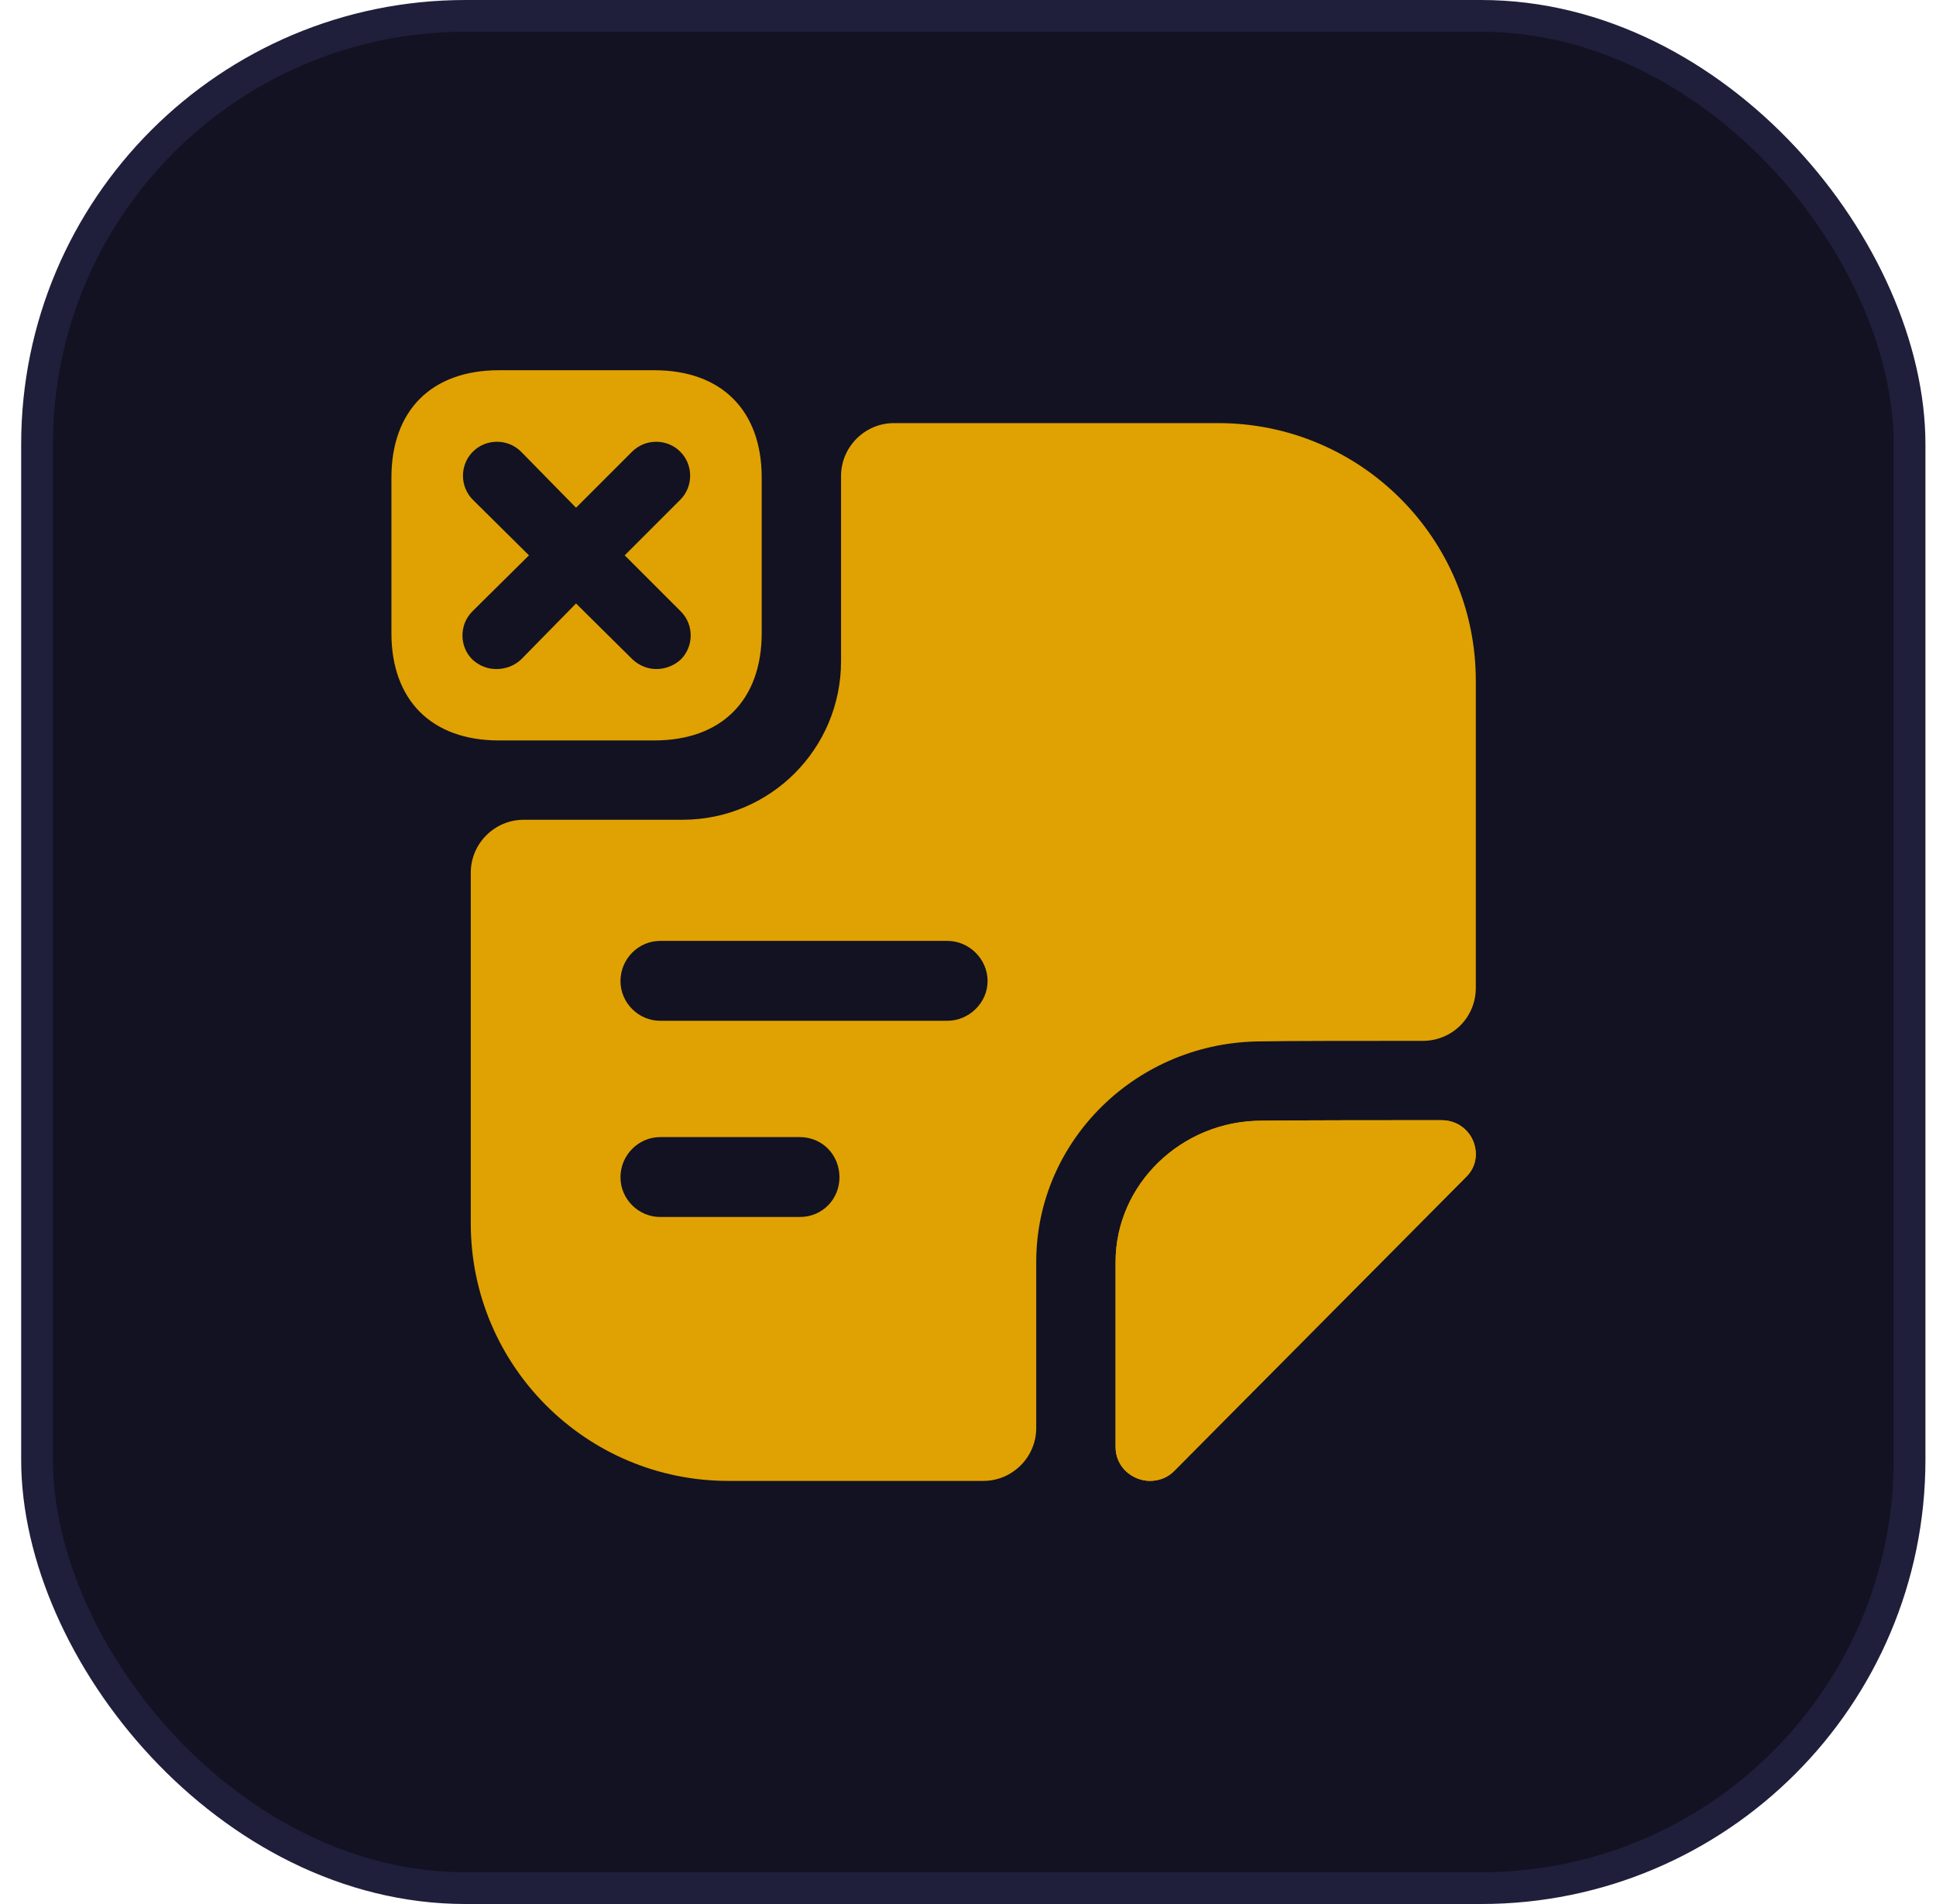 <?xml version="1.0" encoding="UTF-8"?> <svg xmlns="http://www.w3.org/2000/svg" width="61" height="60" viewBox="0 0 61 60" fill="none"><rect x="1.167" y="0.5" width="59" height="59" rx="13.5" fill="#121222"></rect><rect x="1.167" y="0.5" width="59" height="59" rx="13.5" stroke="#1F1F3C"></rect><path d="M20.617 11.667H15.717C13.6 11.667 12.333 12.933 12.333 15.05V19.95C12.333 22.067 13.6 23.333 15.717 23.333H20.617C22.733 23.333 24 22.067 24 19.95V15.05C24 12.933 22.733 11.667 20.617 11.667ZM21.45 19.267C21.867 19.683 21.867 20.367 21.45 20.783C21.233 20.983 20.95 21.083 20.683 21.083C20.417 21.083 20.15 20.983 19.933 20.783L18.15 19.017L16.417 20.783C16.2 20.983 15.933 21.083 15.633 21.083C15.367 21.083 15.1 20.983 14.883 20.783C14.467 20.367 14.467 19.683 14.883 19.267L16.667 17.5L14.9 15.75C14.483 15.333 14.483 14.65 14.9 14.233C15.317 13.817 16 13.817 16.417 14.233L18.15 16L19.917 14.233C20.333 13.817 21.017 13.817 21.433 14.233C21.85 14.65 21.85 15.333 21.433 15.75L19.683 17.5L21.45 19.267Z" fill="#E0A102"></path><path d="M46.5 36.367C46.5 36.617 46.417 36.867 46.2 37.083C43.783 39.517 39.483 43.85 37.017 46.333C36.8 46.566 36.517 46.666 36.233 46.666C35.683 46.666 35.15 46.233 35.15 45.6V39.767C35.15 37.333 37.217 35.316 39.75 35.316C41.333 35.3 43.533 35.3 45.417 35.3C46.067 35.3 46.5 35.816 46.5 36.367Z" fill="#E0A102"></path><path d="M46.5 36.367C46.5 36.617 46.417 36.867 46.2 37.083C43.783 39.517 39.483 43.85 37.017 46.333C36.8 46.566 36.517 46.666 36.233 46.666C35.683 46.666 35.15 46.233 35.15 45.6V39.767C35.15 37.333 37.217 35.316 39.75 35.316C41.333 35.3 43.533 35.3 45.417 35.3C46.067 35.3 46.5 35.816 46.5 36.367Z" fill="#E0A102"></path><path d="M38.383 13.333H28.167C27.25 13.333 26.5 14.083 26.5 15V20.833C26.5 23.6 24.267 25.833 21.5 25.833H16.5C15.583 25.833 14.833 26.583 14.833 27.5V38.55C14.833 43.033 18.467 46.667 22.95 46.667H30.983C31.9 46.667 32.65 45.917 32.65 45V39.767C32.65 35.933 35.833 32.817 39.75 32.817C40.633 32.8 42.783 32.8 44.833 32.8C45.75 32.8 46.5 32.067 46.5 31.133V21.45C46.5 16.967 42.867 13.333 38.383 13.333ZM25.2 38.35H20.8C20.117 38.35 19.55 37.783 19.55 37.1C19.55 36.4 20.117 35.833 20.8 35.833H25.2C25.917 35.833 26.45 36.4 26.45 37.1C26.45 37.783 25.917 38.35 25.2 38.35ZM29.85 32.167H20.8C20.117 32.167 19.55 31.6 19.55 30.917C19.55 30.217 20.117 29.65 20.8 29.65H29.85C30.533 29.65 31.117 30.217 31.117 30.917C31.117 31.6 30.533 32.167 29.85 32.167Z" fill="#E0A102"></path></svg> 